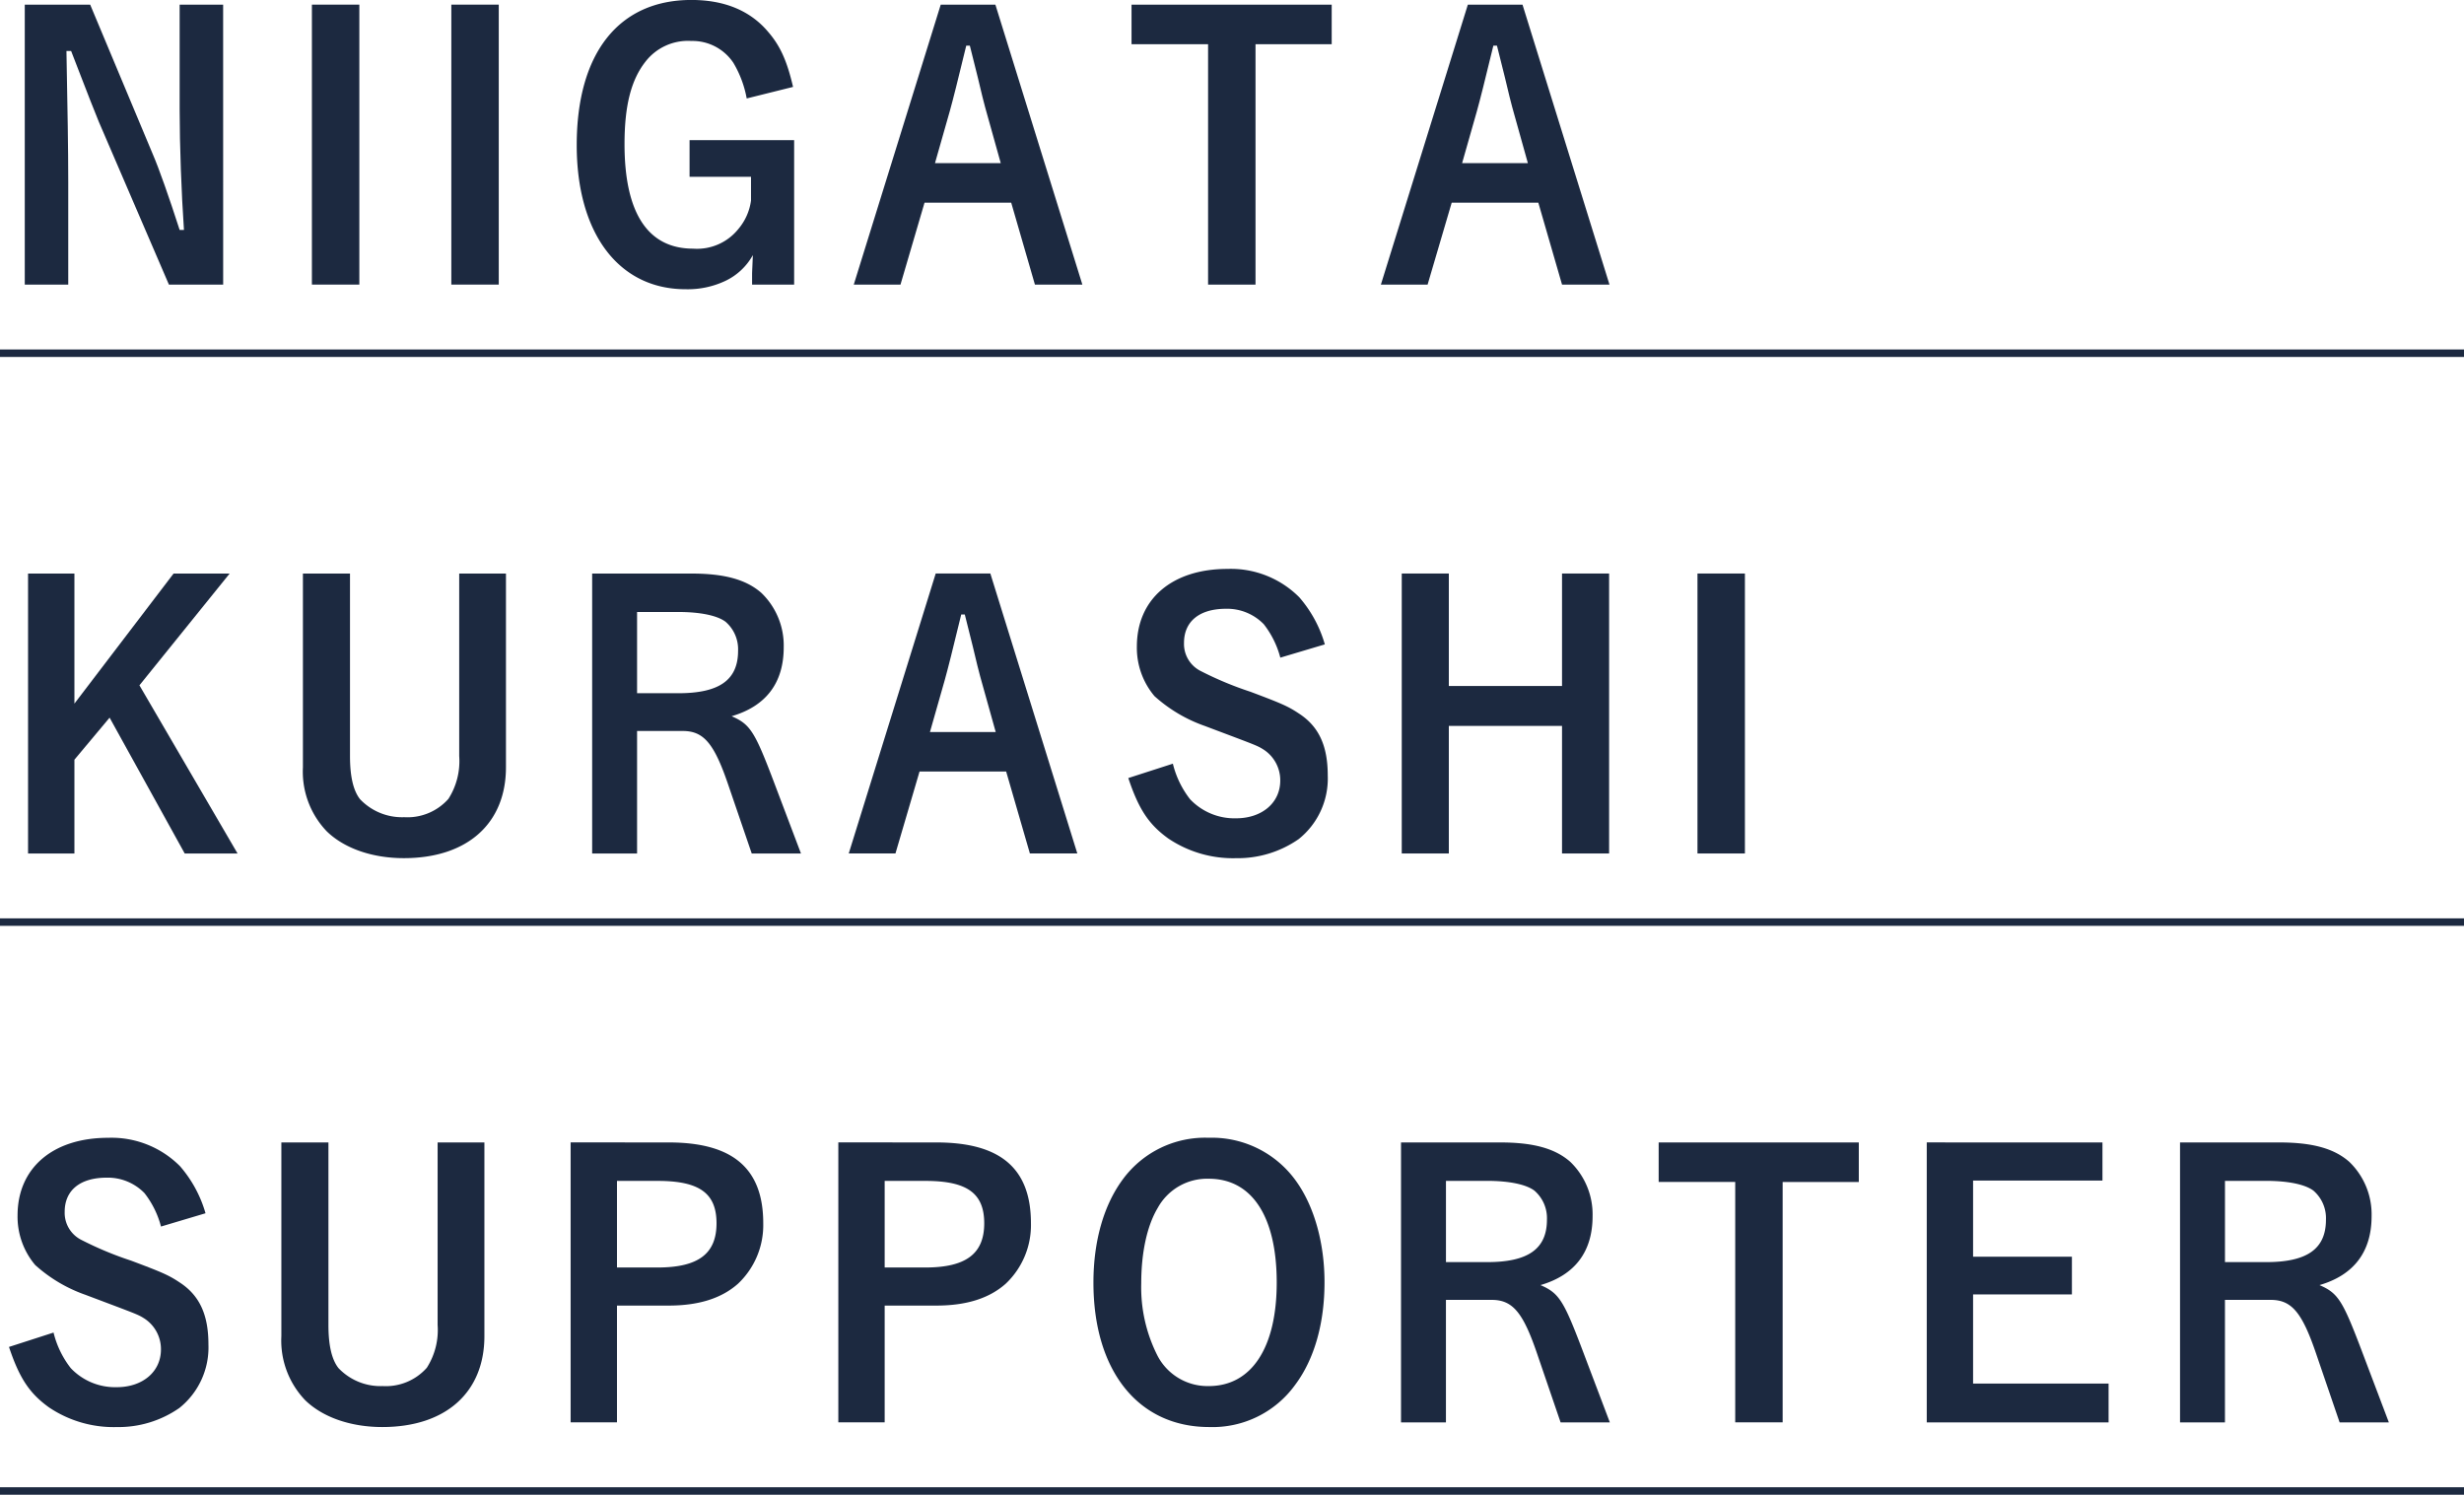 <svg xmlns="http://www.w3.org/2000/svg" width="329.142" height="199.687" viewBox="0 0 329.142 199.687">
  <g id="グループ_431" data-name="グループ 431" transform="translate(-115 -1372.681)">
    <g id="グループ_430" data-name="グループ 430">
      <path id="パス_2474" data-name="パス 2474" d="M144.811,1410.7h-7.249l-9.361-21.746c-.288-.672-1.872-4.7-2.4-6.1-.864-2.256-.864-2.256-1.3-3.36h-.624c.144,7.729.24,13.057.24,17.425V1410.7h-5.809v-37.4h8.737l8.4,20.066c.768,1.776,2.112,5.568,3.552,10.033h.576c-.336-4.848-.576-11.281-.576-16.081v-14.018h5.809Z" fill="#1c2940"/>
      <path id="パス_2475" data-name="パス 2475" d="M163,1410.7h-6.336v-37.4H163Z" fill="#1c2940"/>
      <path id="パス_2476" data-name="パス 2476" d="M181.625,1410.7h-6.337v-37.4h6.337Z" fill="#1c2940"/>
      <path id="パス_2477" data-name="パス 2477" d="M214.745,1385.834a14.286,14.286,0,0,0-1.776-4.752,6.567,6.567,0,0,0-5.616-2.928,7.173,7.173,0,0,0-6.145,2.784c-1.92,2.448-2.784,5.905-2.784,10.993,0,9.217,3.12,13.969,9.168,13.969a7.081,7.081,0,0,0,6.049-2.64,7.407,7.407,0,0,0,1.68-3.792V1396.3h-8.209v-4.9h13.97v19.3h-5.617v-1.392c0-.288.048-1.153.1-2.545a8.221,8.221,0,0,1-3.7,3.457,11.76,11.76,0,0,1-5.281,1.1c-8.928,0-14.545-7.441-14.545-19.25,0-12.289,5.617-19.394,15.314-19.394,4.368,0,7.824,1.393,10.224,4.225,1.632,1.872,2.545,3.888,3.36,7.392Z" fill="#1c2940"/>
      <path id="パス_2478" data-name="パス 2478" d="M235.288,1410.7h-6.241l11.617-37.4h7.3l11.618,37.4h-6.337l-3.168-10.945H238.5Zm13.393-16.226-1.825-6.528c-.288-.96-.96-3.649-1.248-4.945-.72-2.832-.72-2.832-1.056-4.224h-.48c-1.152,4.752-1.776,7.248-2.208,8.785l-1.968,6.912Z" fill="#1c2940"/>
      <path id="パス_2479" data-name="パス 2479" d="M292.889,1373.305v5.281H282.712V1410.7h-6.336v-32.115H266.151v-5.281Z" fill="#1c2940"/>
      <path id="パス_2480" data-name="パス 2480" d="M305.7,1410.7h-6.241l11.617-37.4h7.3l11.618,37.4h-6.337l-3.168-10.945H308.919Zm13.393-16.226-1.825-6.528c-.288-.96-.959-3.649-1.248-4.945-.72-2.832-.72-2.832-1.056-4.224h-.48c-1.152,4.752-1.776,7.248-2.208,8.785l-1.968,6.912Z" fill="#1c2940"/>
      <path id="パス_2481" data-name="パス 2481" d="M138.186,1449.305h7.489l-12.05,14.93,13.106,22.466h-7.057l-10.033-18.146-4.7,5.616v12.53h-6.193v-37.4h6.193v17.378Z" fill="#1c2940"/>
      <path id="パス_2482" data-name="パス 2482" d="M182.586,1449.305v25.875c0,7.536-5.185,12.145-13.633,12.145-4.224,0-7.969-1.3-10.321-3.6a11.524,11.524,0,0,1-3.168-8.545v-25.875h6.288v24.386c0,2.689.432,4.609,1.344,5.761a7.736,7.736,0,0,0,5.905,2.4,7.3,7.3,0,0,0,5.9-2.448,9.356,9.356,0,0,0,1.441-5.713v-24.386Z" fill="#1c2940"/>
      <path id="パス_2483" data-name="パス 2483" d="M207.353,1449.305c4.464,0,7.344.817,9.36,2.592a9.757,9.757,0,0,1,2.977,7.249c0,4.753-2.353,7.873-6.961,9.217,2.448,1.056,3.072,2.016,5.521,8.449l3.744,9.889h-6.577l-3.168-9.265c-1.872-5.473-3.264-7.1-6.048-7.1h-6.1v16.37h-6v-37.4Zm-1.728,15.986c5.472,0,7.968-1.776,7.968-5.665a4.853,4.853,0,0,0-1.68-3.888c-1.1-.816-3.312-1.3-6.336-1.3H200.1v10.849Z" fill="#1c2940"/>
      <path id="パス_2484" data-name="パス 2484" d="M234.615,1486.7h-6.24l11.617-37.4h7.3l11.617,37.4h-6.336l-3.169-10.945H237.832Zm13.393-16.226-1.824-6.528c-.288-.96-.96-3.649-1.248-4.945-.72-2.832-.72-2.832-1.056-4.224h-.48c-1.152,4.752-1.776,7.248-2.208,8.785l-1.968,6.912Z" fill="#1c2940"/>
      <path id="パス_2485" data-name="パス 2485" d="M286.025,1460.539a12.288,12.288,0,0,0-2.208-4.465,6.829,6.829,0,0,0-5.041-2.064c-3.552,0-5.616,1.68-5.616,4.56a4.043,4.043,0,0,0,2.208,3.744,45.953,45.953,0,0,0,6.673,2.785c4.08,1.536,4.992,1.92,6.432,2.88,2.688,1.728,3.888,4.32,3.888,8.305a10.349,10.349,0,0,1-3.888,8.5,14.229,14.229,0,0,1-8.352,2.545,15.469,15.469,0,0,1-9.074-2.64c-2.591-1.872-3.936-3.889-5.328-8.065l5.953-1.92a12.523,12.523,0,0,0,2.3,4.752,8.155,8.155,0,0,0,6.145,2.544c3.456,0,5.9-2.064,5.9-5.04a4.883,4.883,0,0,0-2.208-4.128c-.912-.577-1.008-.577-7.873-3.169a19.764,19.764,0,0,1-6.72-3.984,10.014,10.014,0,0,1-2.353-6.625c0-6.336,4.7-10.369,12.1-10.369a12.9,12.9,0,0,1,9.6,3.793,16.538,16.538,0,0,1,3.409,6.288Z" fill="#1c2940"/>
      <path id="パス_2486" data-name="パス 2486" d="M308.535,1486.7h-6.288v-37.4h6.288v15.026h15.121v-15.026h6.289v37.4h-6.289v-17.042H308.535Z" fill="#1c2940"/>
      <path id="パス_2487" data-name="パス 2487" d="M348.086,1486.7H341.75v-37.4h6.336Z" fill="#1c2940"/>
      <path id="パス_2488" data-name="パス 2488" d="M136.506,1536.539a12.288,12.288,0,0,0-2.208-4.465,6.83,6.83,0,0,0-5.041-2.064c-3.552,0-5.616,1.68-5.616,4.56a4.043,4.043,0,0,0,2.208,3.744,45.973,45.973,0,0,0,6.672,2.785c4.081,1.536,4.993,1.92,6.433,2.88,2.688,1.728,3.888,4.32,3.888,8.305a10.349,10.349,0,0,1-3.888,8.5,14.229,14.229,0,0,1-8.352,2.545,15.463,15.463,0,0,1-9.073-2.64c-2.592-1.872-3.937-3.889-5.329-8.065l5.953-1.92a12.524,12.524,0,0,0,2.3,4.752A8.155,8.155,0,0,0,130.6,1558c3.456,0,5.9-2.064,5.9-5.04a4.883,4.883,0,0,0-2.208-4.128c-.912-.577-1.008-.577-7.873-3.169a19.764,19.764,0,0,1-6.72-3.984,10.014,10.014,0,0,1-2.353-6.625c0-6.336,4.705-10.369,12.1-10.369a12.9,12.9,0,0,1,9.6,3.793,16.538,16.538,0,0,1,3.408,6.288Z" fill="#1c2940"/>
      <path id="パス_2489" data-name="パス 2489" d="M179.706,1525.305v25.875c0,7.536-5.185,12.145-13.633,12.145-4.224,0-7.969-1.3-10.321-3.6a11.524,11.524,0,0,1-3.168-8.545v-25.875h6.289v24.386c0,2.689.431,4.609,1.343,5.761a7.736,7.736,0,0,0,5.9,2.4,7.3,7.3,0,0,0,5.9-2.448,9.356,9.356,0,0,0,1.441-5.713v-24.386Z" fill="#1c2940"/>
      <path id="パス_2490" data-name="パス 2490" d="M204.329,1525.305c8.545,0,12.625,3.457,12.625,10.8a10.765,10.765,0,0,1-3.36,8.065c-2.209,1.968-5.281,2.928-9.265,2.928h-6.913v15.6h-6.192v-37.4Zm-1.488,16.706c5.424,0,7.872-1.824,7.872-5.905,0-4.032-2.3-5.664-7.872-5.664h-5.425v11.569Z" fill="#1c2940"/>
      <path id="パス_2491" data-name="パス 2491" d="M240.088,1525.305c8.545,0,12.625,3.457,12.625,10.8a10.765,10.765,0,0,1-3.36,8.065c-2.208,1.968-5.281,2.928-9.265,2.928h-6.913v15.6h-6.192v-37.4Zm-1.488,16.706c5.424,0,7.873-1.824,7.873-5.905,0-4.032-2.305-5.664-7.873-5.664h-5.425v11.569Z" fill="#1c2940"/>
      <path id="パス_2492" data-name="パス 2492" d="M287.993,1557.708a13.6,13.6,0,0,1-11.473,5.617c-9.457,0-15.458-7.489-15.458-19.3,0-5.569,1.393-10.417,3.985-13.873a13.637,13.637,0,0,1,11.425-5.473,13.815,13.815,0,0,1,11.809,6c2.3,3.312,3.648,8.112,3.648,13.3C291.929,1549.452,290.585,1554.252,287.993,1557.708Zm-11.521-27.554a7.52,7.52,0,0,0-6.817,3.888c-1.44,2.4-2.208,6-2.208,10.081a20.194,20.194,0,0,0,2.16,9.649,7.533,7.533,0,0,0,6.865,4.08c5.713,0,9.073-5.136,9.073-13.825C285.545,1535.194,282.232,1530.154,276.472,1530.154Z" fill="#1c2940"/>
      <path id="パス_2493" data-name="パス 2493" d="M315.4,1525.305c4.465,0,7.345.817,9.361,2.592a9.757,9.757,0,0,1,2.977,7.249c0,4.753-2.353,7.873-6.961,9.217,2.448,1.056,3.072,2.016,5.52,8.449l3.745,9.889h-6.577l-3.168-9.265c-1.872-5.473-3.264-7.1-6.048-7.1h-6.1v16.37h-6v-37.4Zm-1.728,15.986c5.473,0,7.969-1.776,7.969-5.665a4.853,4.853,0,0,0-1.68-3.888c-1.1-.816-3.312-1.3-6.336-1.3h-5.473v10.849Z" fill="#1c2940"/>
      <path id="パス_2494" data-name="パス 2494" d="M363.3,1525.305v5.281H353.127V1562.7h-6.336v-32.115H336.565v-5.281Z" fill="#1c2940"/>
      <path id="パス_2495" data-name="パス 2495" d="M395.847,1525.305v5.089H378.566v10.177h13.2v5.04h-13.2v11.905h18.1v5.185h-24.29v-37.4Z" fill="#1c2940"/>
      <path id="パス_2496" data-name="パス 2496" d="M419.461,1525.305c4.465,0,7.345.817,9.361,2.592a9.753,9.753,0,0,1,2.977,7.249c0,4.753-2.353,7.873-6.961,9.217,2.448,1.056,3.072,2.016,5.52,8.449l3.745,9.889h-6.577l-3.168-9.265c-1.872-5.473-3.264-7.1-6.048-7.1h-6.1v16.37h-6v-37.4Zm-1.728,15.986c5.473,0,7.969-1.776,7.969-5.665a4.853,4.853,0,0,0-1.68-3.888c-1.1-.816-3.313-1.3-6.336-1.3h-5.473v10.849Z" fill="#1c2940"/>
    </g>
    <line id="線_46" data-name="線 46" x2="329.142" transform="translate(115 1419.868)" fill="none" stroke="#1c2940" stroke-miterlimit="10" stroke-width="1"/>
    <line id="線_47" data-name="線 47" x2="329.142" transform="translate(115 1495.868)" fill="none" stroke="#1c2940" stroke-miterlimit="10" stroke-width="1"/>
    <line id="線_66" data-name="線 66" x2="329.142" transform="translate(115 1571.868)" fill="none" stroke="#1c2940" stroke-miterlimit="10" stroke-width="1"/>
  </g>
</svg>
